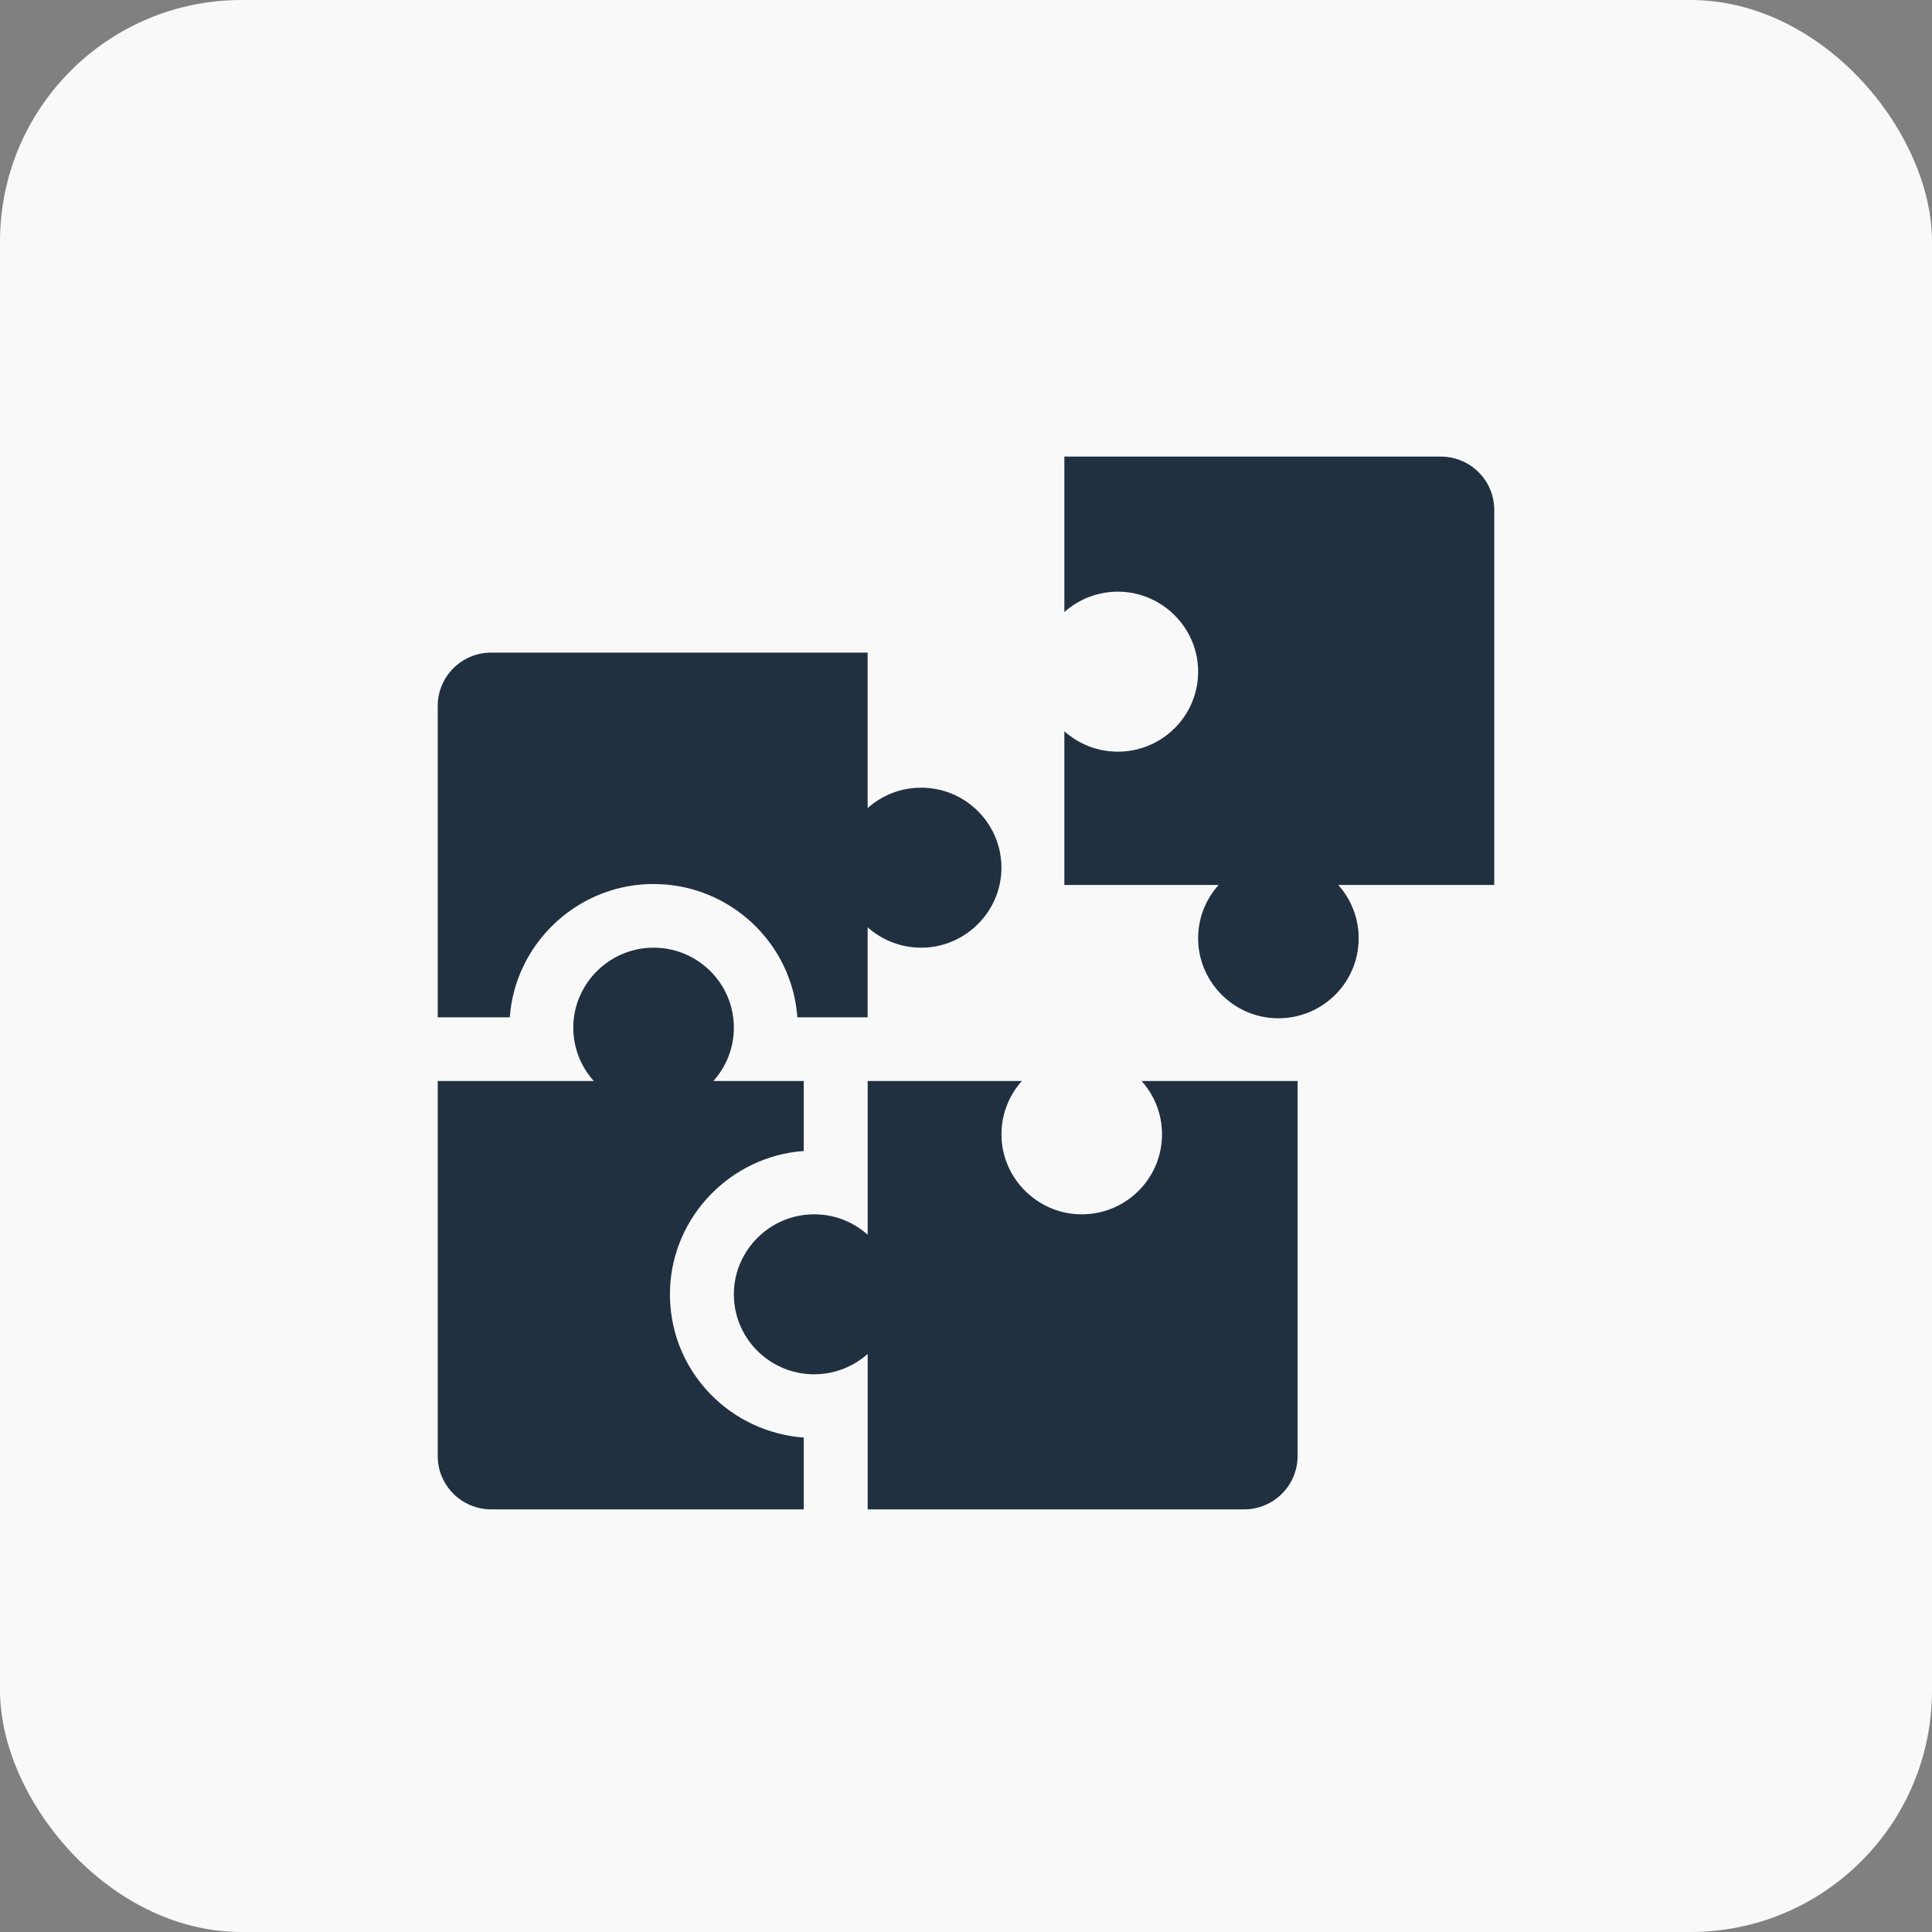 <?xml version="1.0" encoding="UTF-8"?> <svg xmlns="http://www.w3.org/2000/svg" width="64" height="64" viewBox="0 0 64 64" fill="none"><rect x="0" y="0" width="64" height="64" fill="#808080" stroke="none"/><rect width="64" height="64" rx="8" fill="#F9F9F9"></rect><g clip-path="url(#clip0_6438_594)"><path d="M35.258 20.275C35.753 19.834 36.415 19.574 37.139 19.602C38.515 19.657 39.636 20.775 39.688 22.147C39.745 23.657 38.534 24.9 37.031 24.9C36.349 24.9 35.728 24.644 35.258 24.224V29.316H40.367C39.924 29.809 39.663 30.469 39.692 31.19C39.746 32.562 40.869 33.678 42.246 33.73C43.762 33.787 45.008 32.58 45.008 31.082C45.008 30.404 44.752 29.785 44.331 29.316H49.499V16.892C49.5 15.916 48.706 15.125 47.727 15.125H35.258V20.275Z" fill="#203041"></path><path d="M33.177 37.683C33.148 36.962 33.409 36.303 33.852 35.809H28.743V40.901C28.247 40.459 27.585 40.199 26.862 40.228C25.485 40.282 24.364 41.401 24.312 42.773C24.255 44.283 25.467 45.525 26.97 45.525C27.651 45.525 28.272 45.269 28.743 44.85V50H41.212C42.191 50 42.984 49.209 42.984 48.234V35.809H37.816C38.237 36.278 38.493 36.897 38.493 37.576C38.493 39.073 37.246 40.281 35.731 40.224C34.354 40.172 33.231 39.055 33.177 37.683Z" fill="#203041"></path><path d="M30.515 26.093C29.833 26.093 29.212 26.349 28.742 26.769V21.618H16.273C15.294 21.618 14.5 22.409 14.5 23.385V33.7H16.887C17.059 31.303 19.043 29.378 21.467 29.287C21.529 29.285 21.59 29.284 21.65 29.284C24.168 29.284 26.237 31.235 26.414 33.7H28.742V30.718C29.237 31.159 29.899 31.419 30.622 31.391C31.999 31.337 33.12 30.218 33.172 28.846C33.229 27.336 32.017 26.093 30.515 26.093Z" fill="#203041"></path><path d="M23.528 46.176C22.62 45.236 22.147 43.999 22.196 42.693C22.288 40.277 24.22 38.3 26.625 38.128V35.809H23.632C24.053 35.34 24.31 34.721 24.31 34.043C24.31 32.545 23.063 31.338 21.547 31.395C20.17 31.447 19.048 32.563 18.993 33.935C18.965 34.656 19.226 35.316 19.669 35.809H14.5V48.233C14.5 49.209 15.294 50 16.273 50H26.625V47.622C25.457 47.536 24.344 47.02 23.528 46.176Z" fill="#203041"></path></g><defs><clipPath id="clip0_6438_594"><rect width="35" height="36" fill="white" transform="translate(14.5 14)"></rect></clipPath></defs></svg> 